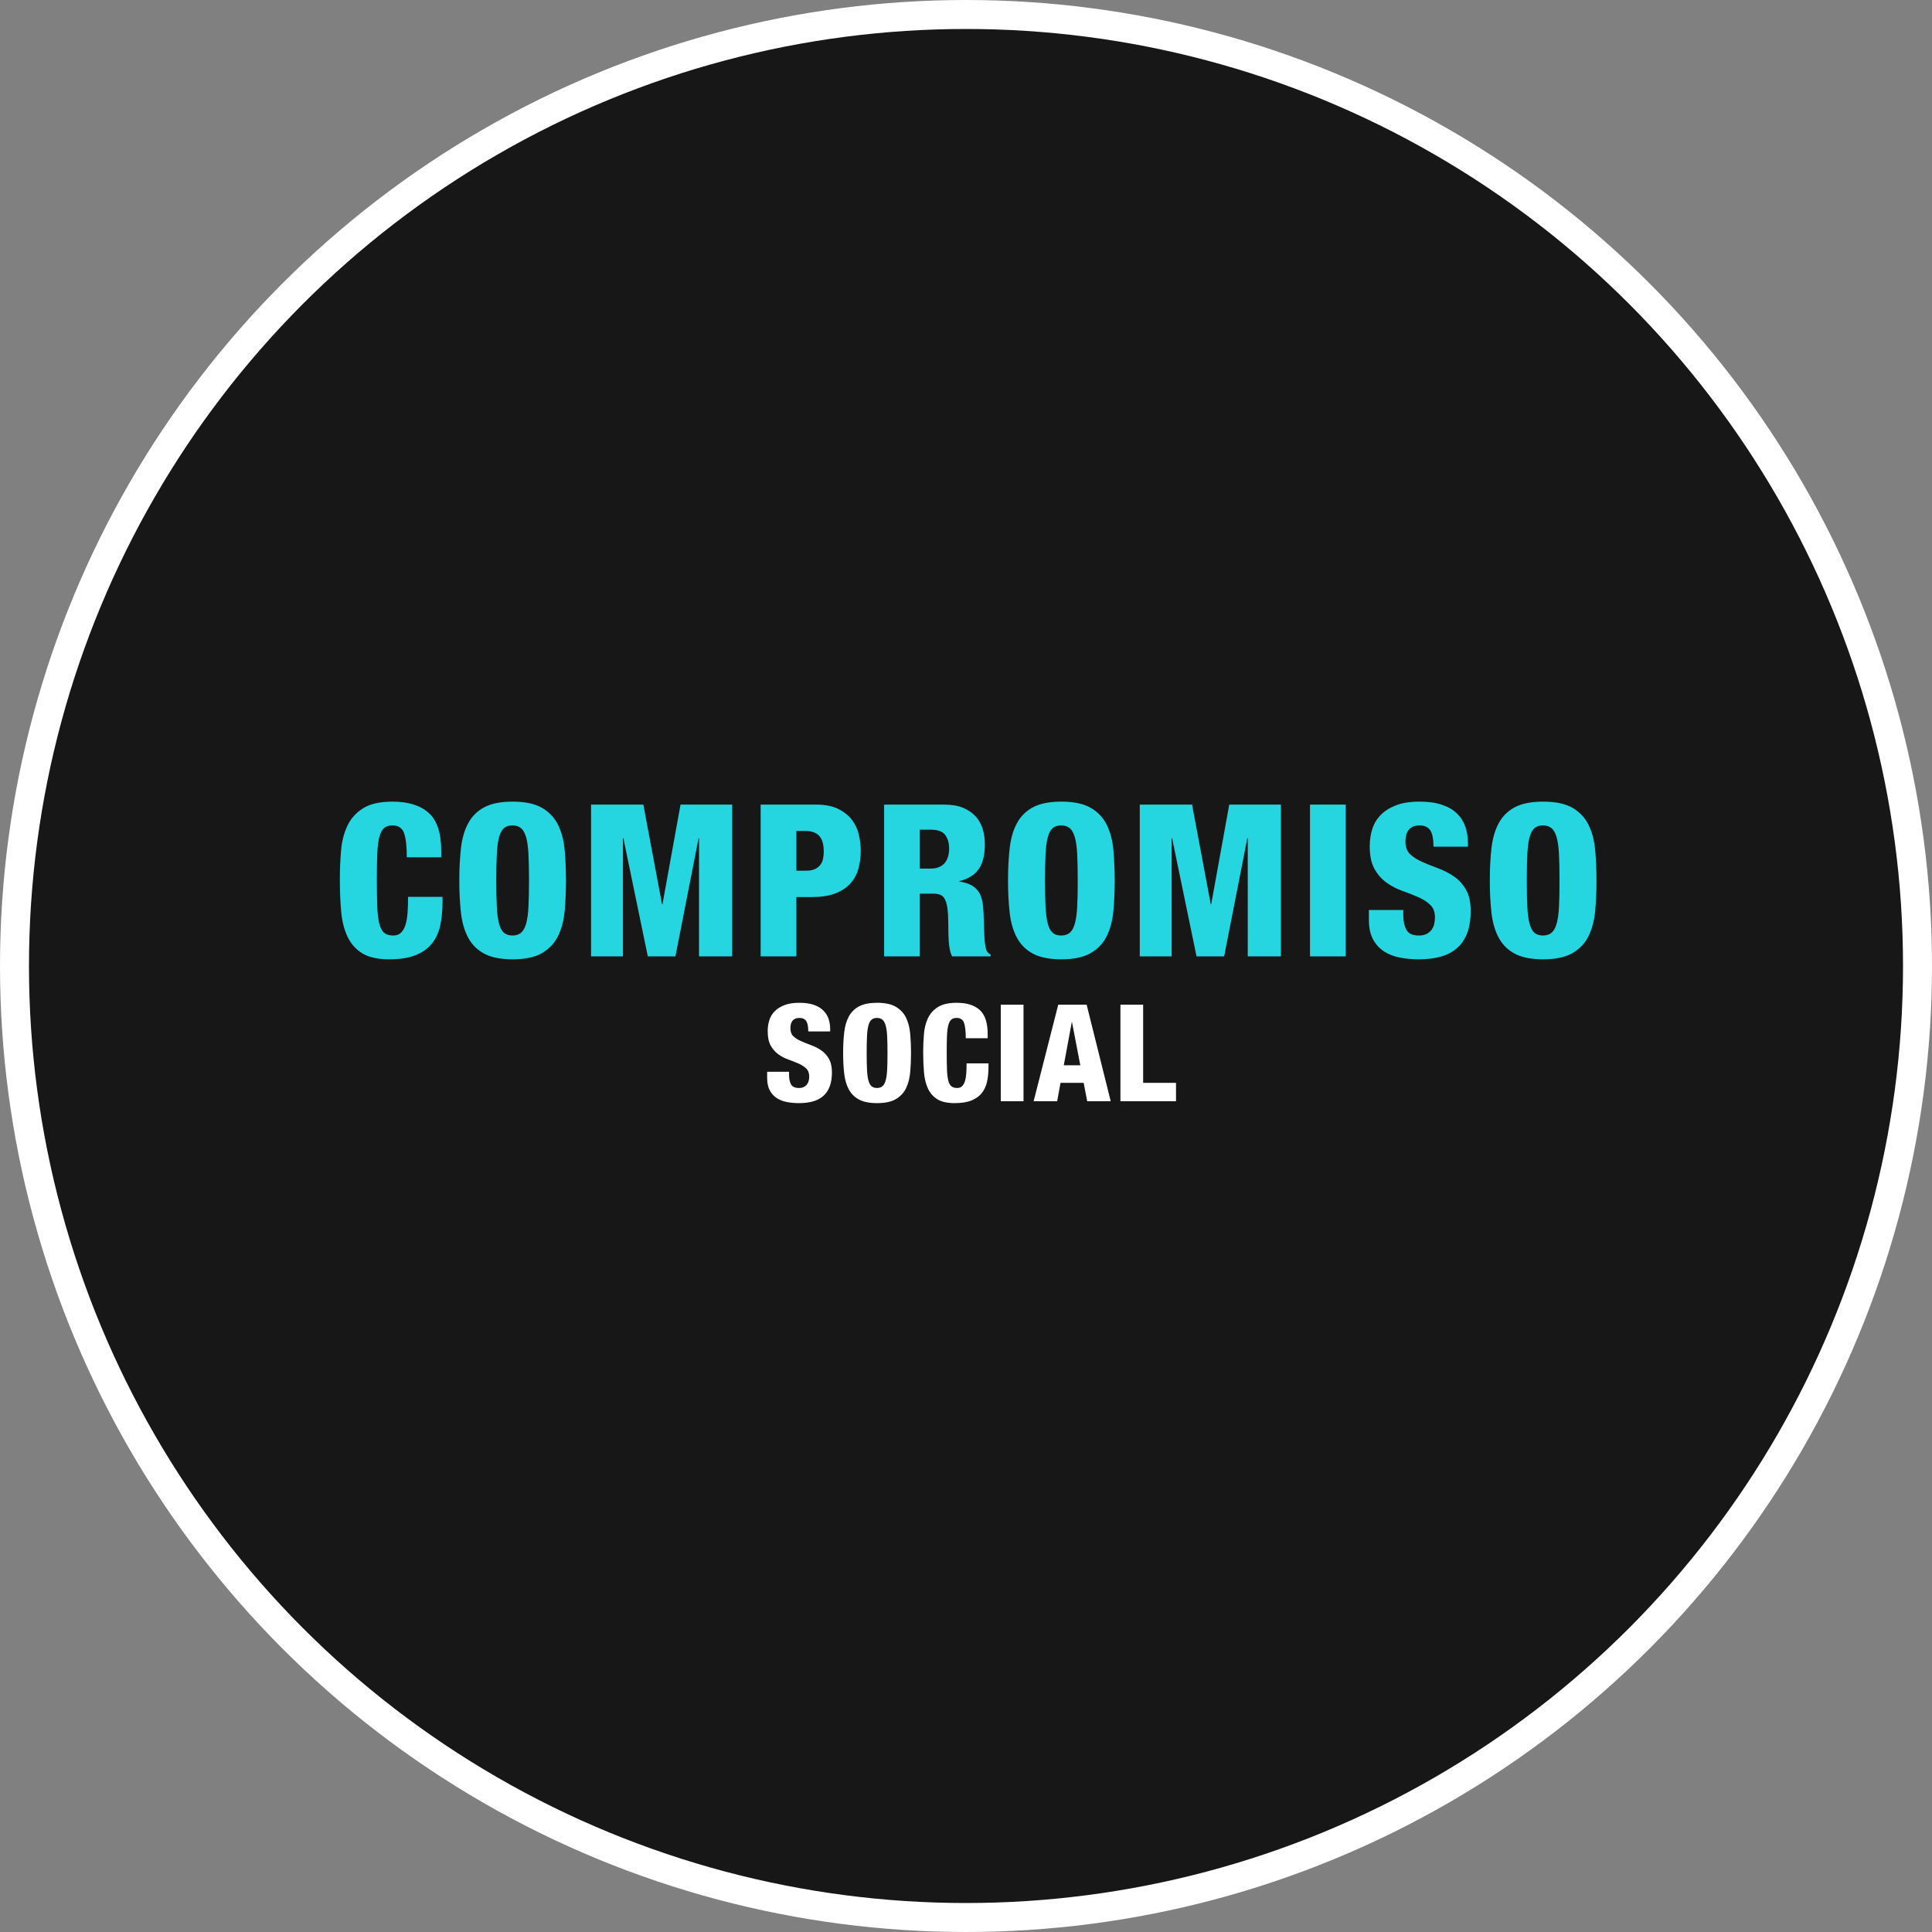 <?xml version="1.0" encoding="UTF-8"?>
<svg width="200px" height="200px" viewBox="0 0 200 200" version="1.1" xmlns="http://www.w3.org/2000/svg" xmlns:xlink="http://www.w3.org/1999/xlink">
    <rect x="0" y="0" width="200" height="200" fill="#808080" stroke="none"/>
    <!-- Generator: Sketch 50 (54983) - http://www.bohemiancoding.com/sketch -->
    <title>Artboard</title>
    <desc>Created with Sketch.</desc>
    <defs></defs>
    <g id="Artboard" stroke="none" stroke-width="1" fill="none" fill-rule="evenodd">
        <circle id="Oval" stroke="#FFFFFF" stroke-width="3" fill="#171717" cx="100" cy="100" r="98.5"></circle>
        <g id="Group" transform="translate(34, 83)">
            <path d="M8.112,5.748 C8.112,4.604 8.017,3.768 7.826,3.24 C7.635,2.712 7.232,2.448 6.616,2.448 C6.249,2.448 5.96,2.543 5.747,2.734 C5.534,2.925 5.373,3.236 5.263,3.669 C5.153,4.102 5.083,4.67 5.054,5.374 C5.025,6.078 5.01,6.943 5.01,7.97 C5.01,9.143 5.025,10.108 5.054,10.863 C5.083,11.618 5.157,12.216 5.274,12.656 C5.391,13.096 5.564,13.404 5.791,13.58 C6.018,13.756 6.323,13.844 6.704,13.844 C7.041,13.844 7.309,13.749 7.507,13.558 C7.705,13.367 7.859,13.1 7.969,12.755 C8.079,12.41 8.152,11.992 8.189,11.501 C8.226,11.01 8.244,10.456 8.244,9.84 L11.808,9.84 L11.808,10.39 C11.808,11.241 11.735,12.025 11.588,12.744 C11.441,13.463 11.166,14.086 10.763,14.614 C10.36,15.142 9.799,15.556 9.08,15.857 C8.361,16.158 7.43,16.308 6.286,16.308 C5.098,16.308 4.167,16.099 3.492,15.681 C2.817,15.263 2.308,14.684 1.963,13.943 C1.618,13.202 1.402,12.33 1.314,11.325 C1.226,10.32 1.182,9.224 1.182,8.036 C1.182,7.024 1.222,6.038 1.303,5.077 C1.384,4.116 1.6,3.258 1.952,2.503 C2.304,1.748 2.847,1.139 3.58,0.677 C4.313,0.215 5.333,-0.016 6.638,-0.016 C8.266,-0.016 9.513,0.373 10.378,1.15 C11.243,1.927 11.676,3.24 11.676,5.088 L11.676,5.748 L8.112,5.748 Z M24.59,8.146 C24.59,9.231 24.546,10.269 24.458,11.259 C24.37,12.249 24.146,13.118 23.787,13.866 C23.428,14.614 22.878,15.208 22.137,15.648 C21.396,16.088 20.373,16.308 19.068,16.308 C17.851,16.308 16.879,16.117 16.153,15.736 C15.427,15.355 14.87,14.808 14.481,14.097 C14.092,13.386 13.839,12.528 13.722,11.523 C13.605,10.518 13.546,9.393 13.546,8.146 C13.546,6.899 13.605,5.774 13.722,4.769 C13.839,3.764 14.092,2.906 14.481,2.195 C14.87,1.484 15.427,0.937 16.153,0.556 C16.879,0.175 17.851,-0.016 19.068,-0.016 C20.373,-0.016 21.396,0.204 22.137,0.644 C22.878,1.084 23.428,1.678 23.787,2.426 C24.146,3.174 24.37,4.043 24.458,5.033 C24.546,6.023 24.59,7.061 24.59,8.146 Z M17.374,8.146 C17.374,9.231 17.392,10.137 17.429,10.863 C17.466,11.589 17.543,12.172 17.66,12.612 C17.777,13.052 17.946,13.367 18.166,13.558 C18.386,13.749 18.679,13.844 19.046,13.844 C19.413,13.844 19.71,13.749 19.937,13.558 C20.164,13.367 20.34,13.052 20.465,12.612 C20.59,12.172 20.67,11.589 20.707,10.863 C20.744,10.137 20.762,9.231 20.762,8.146 C20.762,7.075 20.744,6.173 20.707,5.44 C20.67,4.707 20.59,4.12 20.465,3.68 C20.34,3.24 20.164,2.925 19.937,2.734 C19.71,2.543 19.413,2.448 19.046,2.448 C18.679,2.448 18.386,2.543 18.166,2.734 C17.946,2.925 17.777,3.24 17.66,3.68 C17.543,4.12 17.466,4.707 17.429,5.44 C17.392,6.173 17.374,7.075 17.374,8.146 Z M27.186,0.292 L32.598,0.292 L34.534,10.61 L34.578,10.61 L36.448,0.292 L41.794,0.292 L41.794,16 L38.362,16 L38.362,3.768 L38.318,3.768 L35.92,16 L33.06,16 L30.53,3.768 L30.486,3.768 L30.486,16 L27.186,16 L27.186,0.292 Z M48.438,7.134 L49.45,7.134 C49.817,7.134 50.117,7.079 50.352,6.969 C50.587,6.859 50.774,6.716 50.913,6.54 C51.052,6.364 51.148,6.155 51.199,5.913 C51.25,5.671 51.276,5.418 51.276,5.154 C51.276,4.846 51.247,4.564 51.188,4.307 C51.129,4.05 51.03,3.827 50.891,3.636 C50.752,3.445 50.557,3.295 50.308,3.185 C50.059,3.075 49.751,3.02 49.384,3.02 L48.438,3.02 L48.438,7.134 Z M44.742,0.292 L50.462,0.292 C51.43,0.292 52.218,0.45 52.827,0.765 C53.436,1.08 53.909,1.473 54.246,1.942 C54.583,2.411 54.811,2.928 54.928,3.493 C55.045,4.058 55.104,4.582 55.104,5.066 C55.104,5.77 55.016,6.415 54.84,7.002 C54.664,7.589 54.374,8.095 53.971,8.52 C53.568,8.945 53.047,9.275 52.409,9.51 C51.771,9.745 50.99,9.862 50.066,9.862 L48.438,9.862 L48.438,16 L44.742,16 L44.742,0.292 Z M57.524,0.292 L63.728,0.292 C64.52,0.292 65.184,0.406 65.719,0.633 C66.254,0.86 66.687,1.161 67.017,1.535 C67.347,1.909 67.585,2.342 67.732,2.833 C67.879,3.324 67.952,3.841 67.952,4.384 C67.952,5.528 67.732,6.401 67.292,7.002 C66.852,7.603 66.192,8.007 65.312,8.212 L65.312,8.256 C65.899,8.344 66.361,8.498 66.698,8.718 C67.035,8.938 67.285,9.217 67.446,9.554 C67.607,9.891 67.71,10.28 67.754,10.72 C67.798,11.16 67.827,11.644 67.842,12.172 C67.857,12.949 67.879,13.565 67.908,14.02 C67.937,14.475 67.978,14.823 68.029,15.065 C68.08,15.307 68.146,15.476 68.227,15.571 C68.308,15.666 68.414,15.743 68.546,15.802 L68.546,16 L64.564,16 C64.417,15.736 64.315,15.362 64.256,14.878 C64.197,14.394 64.168,13.705 64.168,12.81 C64.168,12.135 64.142,11.582 64.091,11.149 C64.04,10.716 63.955,10.379 63.838,10.137 C63.721,9.895 63.563,9.73 63.365,9.642 C63.167,9.554 62.921,9.51 62.628,9.51 L61.22,9.51 L61.22,16 L57.524,16 L57.524,0.292 Z M61.22,6.914 L62.364,6.914 C62.731,6.914 63.039,6.852 63.288,6.727 C63.537,6.602 63.732,6.441 63.871,6.243 C64.01,6.045 64.109,5.825 64.168,5.583 C64.227,5.341 64.256,5.103 64.256,4.868 C64.256,4.281 64.12,3.805 63.849,3.438 C63.578,3.071 63.075,2.888 62.342,2.888 L61.22,2.888 L61.22,6.914 Z M81.394,8.146 C81.394,9.231 81.35,10.269 81.262,11.259 C81.174,12.249 80.95,13.118 80.591,13.866 C80.232,14.614 79.682,15.208 78.941,15.648 C78.2,16.088 77.177,16.308 75.872,16.308 C74.655,16.308 73.683,16.117 72.957,15.736 C72.231,15.355 71.674,14.808 71.285,14.097 C70.896,13.386 70.643,12.528 70.526,11.523 C70.409,10.518 70.35,9.393 70.35,8.146 C70.35,6.899 70.409,5.774 70.526,4.769 C70.643,3.764 70.896,2.906 71.285,2.195 C71.674,1.484 72.231,0.937 72.957,0.556 C73.683,0.175 74.655,-0.016 75.872,-0.016 C77.177,-0.016 78.2,0.204 78.941,0.644 C79.682,1.084 80.232,1.678 80.591,2.426 C80.95,3.174 81.174,4.043 81.262,5.033 C81.35,6.023 81.394,7.061 81.394,8.146 Z M74.178,8.146 C74.178,9.231 74.196,10.137 74.233,10.863 C74.27,11.589 74.347,12.172 74.464,12.612 C74.581,13.052 74.75,13.367 74.97,13.558 C75.19,13.749 75.483,13.844 75.85,13.844 C76.217,13.844 76.514,13.749 76.741,13.558 C76.968,13.367 77.144,13.052 77.269,12.612 C77.394,12.172 77.474,11.589 77.511,10.863 C77.548,10.137 77.566,9.231 77.566,8.146 C77.566,7.075 77.548,6.173 77.511,5.44 C77.474,4.707 77.394,4.12 77.269,3.68 C77.144,3.24 76.968,2.925 76.741,2.734 C76.514,2.543 76.217,2.448 75.85,2.448 C75.483,2.448 75.19,2.543 74.97,2.734 C74.75,2.925 74.581,3.24 74.464,3.68 C74.347,4.12 74.27,4.707 74.233,5.44 C74.196,6.173 74.178,7.075 74.178,8.146 Z M83.99,0.292 L89.402,0.292 L91.338,10.61 L91.382,10.61 L93.252,0.292 L98.598,0.292 L98.598,16 L95.166,16 L95.166,3.768 L95.122,3.768 L92.724,16 L89.864,16 L87.334,3.768 L87.29,3.768 L87.29,16 L83.99,16 L83.99,0.292 Z M101.612,0.292 L105.308,0.292 L105.308,16 L101.612,16 L101.612,0.292 Z M111.27,11.204 L111.27,11.754 C111.27,12.355 111.376,12.854 111.589,13.25 C111.802,13.646 112.231,13.844 112.876,13.844 C113.199,13.844 113.466,13.789 113.679,13.679 C113.892,13.569 114.064,13.426 114.196,13.25 C114.328,13.074 114.42,12.872 114.471,12.645 C114.522,12.418 114.548,12.194 114.548,11.974 C114.548,11.417 114.383,10.98 114.053,10.665 C113.723,10.35 113.305,10.082 112.799,9.862 C112.293,9.642 111.75,9.429 111.171,9.224 C110.592,9.019 110.049,8.736 109.543,8.377 C109.037,8.018 108.619,7.545 108.289,6.958 C107.959,6.371 107.794,5.587 107.794,4.604 C107.794,3.973 107.882,3.379 108.058,2.822 C108.234,2.265 108.527,1.777 108.938,1.359 C109.349,0.941 109.88,0.607 110.533,0.358 C111.186,0.109 111.989,-0.016 112.942,-0.016 C113.866,-0.016 114.647,0.094 115.285,0.314 C115.923,0.534 116.44,0.838 116.836,1.227 C117.232,1.616 117.518,2.07 117.694,2.591 C117.87,3.112 117.958,3.673 117.958,4.274 L117.958,4.648 L114.394,4.648 C114.394,3.885 114.291,3.335 114.086,2.998 C113.866,2.631 113.492,2.448 112.964,2.448 C111.981,2.448 111.49,3.013 111.49,4.142 C111.49,4.699 111.655,5.132 111.985,5.44 C112.315,5.748 112.733,6.012 113.239,6.232 C113.745,6.452 114.288,6.668 114.867,6.881 C115.446,7.094 115.989,7.372 116.495,7.717 C117.001,8.062 117.419,8.516 117.749,9.081 C118.079,9.646 118.244,10.39 118.244,11.314 C118.244,12.209 118.123,12.971 117.881,13.602 C117.639,14.233 117.287,14.75 116.825,15.153 C116.363,15.556 115.802,15.85 115.142,16.033 C114.482,16.216 113.727,16.308 112.876,16.308 C112.201,16.308 111.552,16.249 110.929,16.132 C110.306,16.015 109.756,15.802 109.279,15.494 C108.802,15.186 108.421,14.768 108.135,14.24 C107.849,13.712 107.706,13.037 107.706,12.216 L107.706,11.204 L111.27,11.204 Z M131.268,8.146 C131.268,9.231 131.224,10.269 131.136,11.259 C131.048,12.249 130.824,13.118 130.465,13.866 C130.106,14.614 129.556,15.208 128.815,15.648 C128.074,16.088 127.051,16.308 125.746,16.308 C124.529,16.308 123.557,16.117 122.831,15.736 C122.105,15.355 121.548,14.808 121.159,14.097 C120.77,13.386 120.517,12.528 120.4,11.523 C120.283,10.518 120.224,9.393 120.224,8.146 C120.224,6.899 120.283,5.774 120.4,4.769 C120.517,3.764 120.77,2.906 121.159,2.195 C121.548,1.484 122.105,0.937 122.831,0.556 C123.557,0.175 124.529,-0.016 125.746,-0.016 C127.051,-0.016 128.074,0.204 128.815,0.644 C129.556,1.084 130.106,1.678 130.465,2.426 C130.824,3.174 131.048,4.043 131.136,5.033 C131.224,6.023 131.268,7.061 131.268,8.146 Z M124.052,8.146 C124.052,9.231 124.07,10.137 124.107,10.863 C124.144,11.589 124.221,12.172 124.338,12.612 C124.455,13.052 124.624,13.367 124.844,13.558 C125.064,13.749 125.357,13.844 125.724,13.844 C126.091,13.844 126.388,13.749 126.615,13.558 C126.842,13.367 127.018,13.052 127.143,12.612 C127.268,12.172 127.348,11.589 127.385,10.863 C127.422,10.137 127.44,9.231 127.44,8.146 C127.44,7.075 127.422,6.173 127.385,5.44 C127.348,4.707 127.268,4.12 127.143,3.68 C127.018,3.24 126.842,2.925 126.615,2.734 C126.388,2.543 126.091,2.448 125.724,2.448 C125.357,2.448 125.064,2.543 124.844,2.734 C124.624,2.925 124.455,3.24 124.338,3.68 C124.221,4.12 124.144,4.707 124.107,5.44 C124.07,6.173 124.052,7.075 124.052,8.146 Z" id="Compromiso" fill="#25D6E1"></path>
            <path d="M47.683,27.948 L47.683,28.298 C47.683,28.681 47.751,28.998 47.886,29.25 C48.021,29.502 48.294,29.628 48.705,29.628 C48.91,29.628 49.081,29.593 49.216,29.523 C49.351,29.453 49.461,29.362 49.545,29.25 C49.629,29.138 49.687,29.01 49.72,28.865 C49.753,28.72 49.769,28.578 49.769,28.438 C49.769,28.083 49.664,27.806 49.454,27.605 C49.244,27.404 48.978,27.234 48.656,27.094 C48.334,26.954 47.989,26.819 47.62,26.688 C47.251,26.557 46.906,26.378 46.584,26.149 C46.262,25.92 45.996,25.619 45.786,25.246 C45.576,24.873 45.471,24.373 45.471,23.748 C45.471,23.347 45.527,22.969 45.639,22.614 C45.751,22.259 45.938,21.949 46.199,21.683 C46.46,21.417 46.799,21.205 47.214,21.046 C47.629,20.887 48.14,20.808 48.747,20.808 C49.335,20.808 49.832,20.878 50.238,21.018 C50.644,21.158 50.973,21.352 51.225,21.599 C51.477,21.846 51.659,22.136 51.771,22.467 C51.883,22.798 51.939,23.155 51.939,23.538 L51.939,23.776 L49.671,23.776 C49.671,23.291 49.606,22.941 49.475,22.726 C49.335,22.493 49.097,22.376 48.761,22.376 C48.136,22.376 47.823,22.735 47.823,23.454 C47.823,23.809 47.928,24.084 48.138,24.28 C48.348,24.476 48.614,24.644 48.936,24.784 C49.258,24.924 49.603,25.062 49.972,25.197 C50.341,25.332 50.686,25.51 51.008,25.729 C51.33,25.948 51.596,26.238 51.806,26.597 C52.016,26.956 52.121,27.43 52.121,28.018 C52.121,28.587 52.044,29.073 51.89,29.474 C51.736,29.875 51.512,30.204 51.218,30.461 C50.924,30.718 50.567,30.904 50.147,31.021 C49.727,31.138 49.246,31.196 48.705,31.196 C48.276,31.196 47.863,31.159 47.466,31.084 C47.069,31.009 46.719,30.874 46.416,30.678 C46.113,30.482 45.87,30.216 45.688,29.88 C45.506,29.544 45.415,29.115 45.415,28.592 L45.415,27.948 L47.683,27.948 Z M60.309,26.002 C60.309,26.693 60.281,27.353 60.225,27.983 C60.169,28.613 60.027,29.166 59.798,29.642 C59.569,30.118 59.219,30.496 58.748,30.776 C58.277,31.056 57.626,31.196 56.795,31.196 C56.02,31.196 55.402,31.075 54.94,30.832 C54.478,30.589 54.123,30.242 53.876,29.789 C53.629,29.336 53.468,28.79 53.393,28.151 C53.318,27.512 53.281,26.795 53.281,26.002 C53.281,25.209 53.318,24.492 53.393,23.853 C53.468,23.214 53.629,22.668 53.876,22.215 C54.123,21.762 54.478,21.415 54.94,21.172 C55.402,20.929 56.02,20.808 56.795,20.808 C57.626,20.808 58.277,20.948 58.748,21.228 C59.219,21.508 59.569,21.886 59.798,22.362 C60.027,22.838 60.169,23.391 60.225,24.021 C60.281,24.651 60.309,25.311 60.309,26.002 Z M55.717,26.002 C55.717,26.693 55.729,27.269 55.752,27.731 C55.775,28.193 55.824,28.564 55.899,28.844 C55.974,29.124 56.081,29.325 56.221,29.446 C56.361,29.567 56.548,29.628 56.781,29.628 C57.014,29.628 57.203,29.567 57.348,29.446 C57.493,29.325 57.605,29.124 57.684,28.844 C57.763,28.564 57.815,28.193 57.838,27.731 C57.861,27.269 57.873,26.693 57.873,26.002 C57.873,25.321 57.861,24.747 57.838,24.28 C57.815,23.813 57.763,23.44 57.684,23.16 C57.605,22.88 57.493,22.679 57.348,22.558 C57.203,22.437 57.014,22.376 56.781,22.376 C56.548,22.376 56.361,22.437 56.221,22.558 C56.081,22.679 55.974,22.88 55.899,23.16 C55.824,23.44 55.775,23.813 55.752,24.28 C55.729,24.747 55.717,25.321 55.717,26.002 Z M65.977,24.476 C65.977,23.748 65.916,23.216 65.795,22.88 C65.674,22.544 65.417,22.376 65.025,22.376 C64.792,22.376 64.607,22.437 64.472,22.558 C64.337,22.679 64.234,22.878 64.164,23.153 C64.094,23.428 64.05,23.79 64.031,24.238 C64.012,24.686 64.003,25.237 64.003,25.89 C64.003,26.637 64.012,27.25 64.031,27.731 C64.05,28.212 64.096,28.592 64.171,28.872 C64.246,29.152 64.355,29.348 64.5,29.46 C64.645,29.572 64.838,29.628 65.081,29.628 C65.296,29.628 65.466,29.567 65.592,29.446 C65.718,29.325 65.816,29.154 65.886,28.935 C65.956,28.716 66.003,28.45 66.026,28.137 C66.049,27.824 66.061,27.472 66.061,27.08 L68.329,27.08 L68.329,27.43 C68.329,27.971 68.282,28.471 68.189,28.928 C68.096,29.385 67.921,29.782 67.664,30.118 C67.407,30.454 67.05,30.718 66.593,30.909 C66.136,31.1 65.543,31.196 64.815,31.196 C64.059,31.196 63.466,31.063 63.037,30.797 C62.608,30.531 62.283,30.162 62.064,29.691 C61.845,29.22 61.707,28.664 61.651,28.025 C61.595,27.386 61.567,26.688 61.567,25.932 C61.567,25.288 61.593,24.66 61.644,24.049 C61.695,23.438 61.833,22.892 62.057,22.411 C62.281,21.93 62.626,21.543 63.093,21.249 C63.56,20.955 64.208,20.808 65.039,20.808 C66.075,20.808 66.868,21.055 67.419,21.55 C67.97,22.045 68.245,22.88 68.245,24.056 L68.245,24.476 L65.977,24.476 Z M69.601,21.004 L71.953,21.004 L71.953,31 L69.601,31 L69.601,21.004 Z M75.549,21.004 L78.489,21.004 L80.981,31 L78.545,31 L78.181,29.096 L75.787,29.096 L75.437,31 L73.001,31 L75.549,21.004 Z M76.977,22.824 L76.949,22.824 L76.123,27.276 L77.831,27.276 L76.977,22.824 Z M81.987,21.004 L84.339,21.004 L84.339,29.096 L87.741,29.096 L87.741,31 L81.987,31 L81.987,21.004 Z" id="social" fill="#FFFFFF"></path>
        </g>
    </g>
</svg>